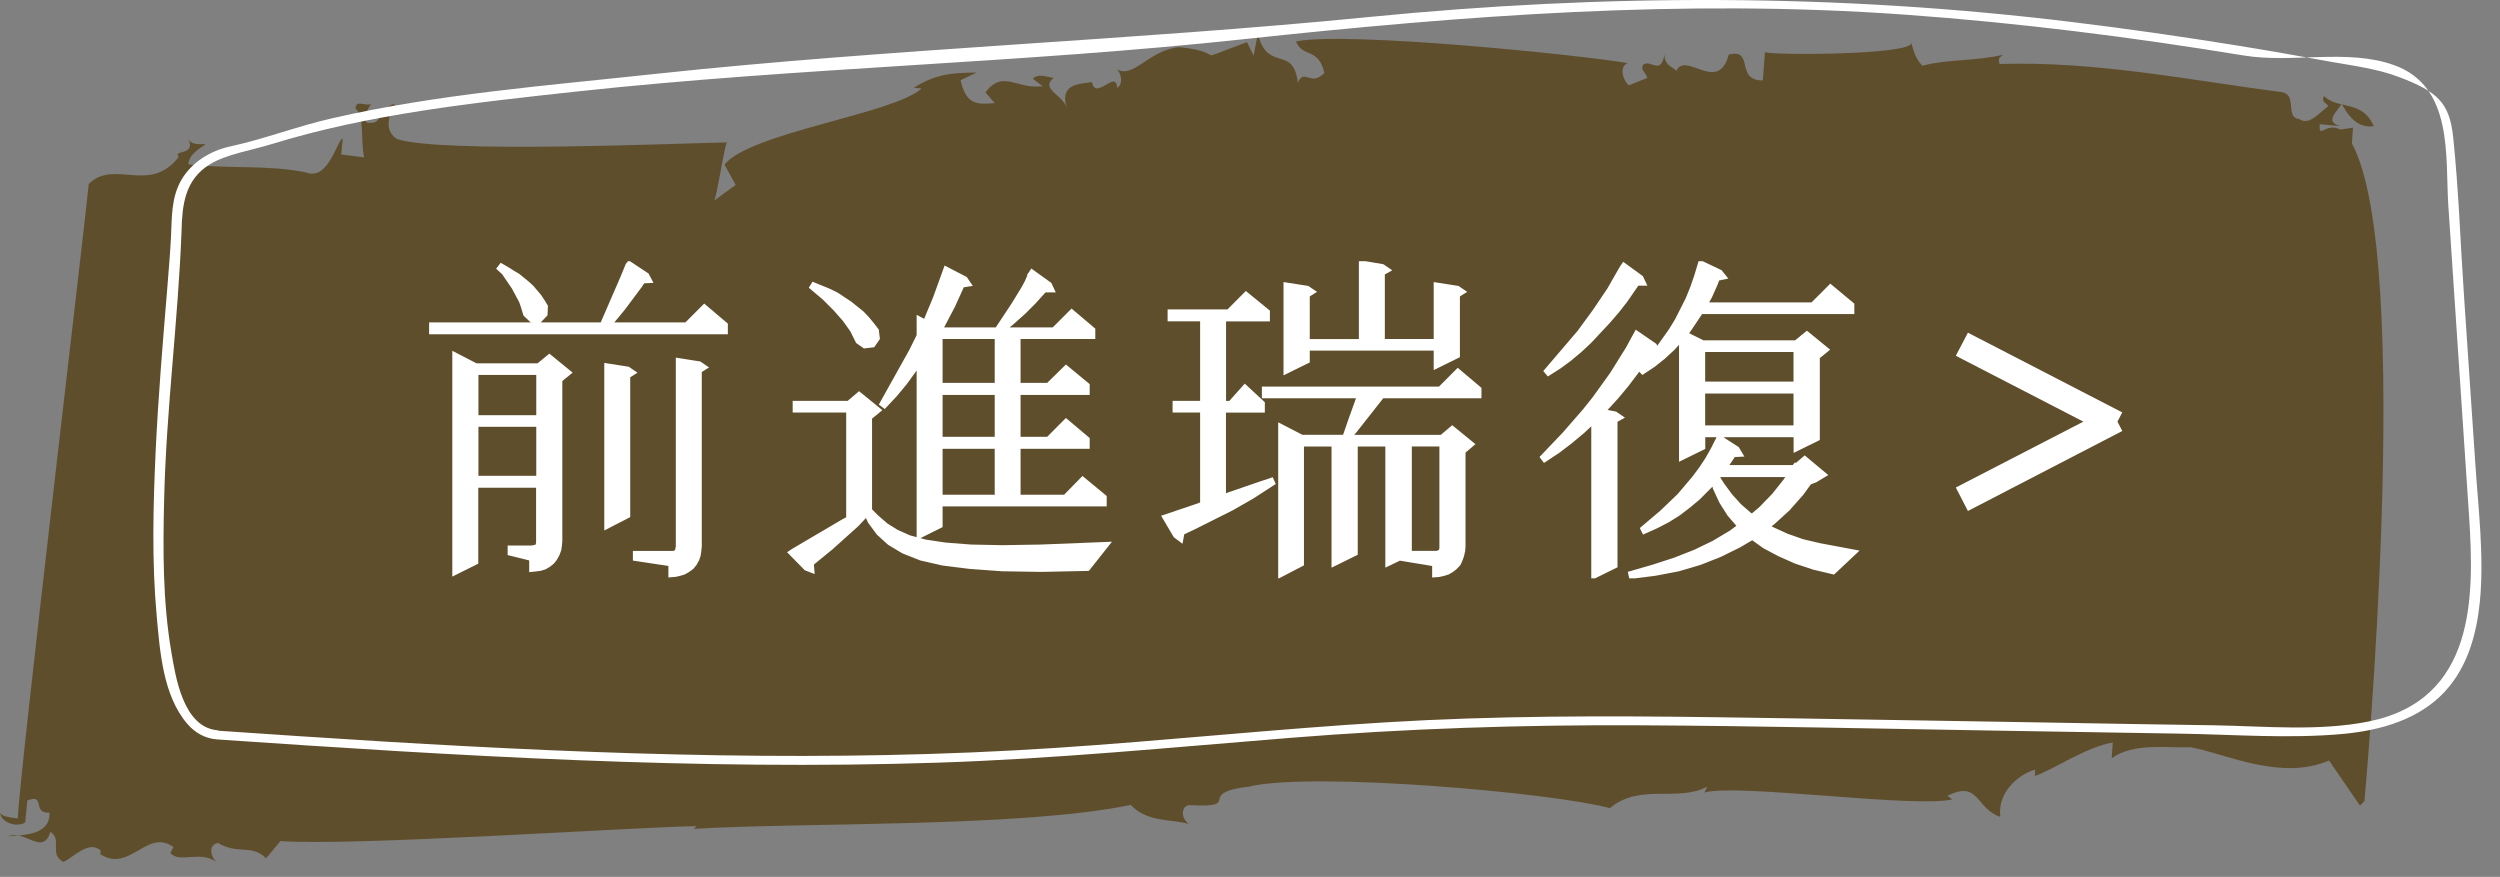 <svg width="134" height="47" viewBox="0 0 134 47" fill="none" xmlns="http://www.w3.org/2000/svg">
<rect x="0" y="0" width="134" height="47" fill="#808080" stroke="none"/>
<path d="M127.232 6.761C126.846 5.846 126.165 5.754 125.529 5.594C126.017 6.486 126.54 6.864 127.232 6.761Z" fill="#5F4E2C"/>
<path d="M125.518 5.582L125.506 5.593L125.529 5.605C125.529 5.593 125.518 5.582 125.518 5.582Z" fill="#5F4E2C"/>
<path d="M0.443 44.827C0.602 44.816 0.783 44.804 0.976 44.781C0.795 44.759 0.613 44.747 0.443 44.827Z" fill="#5F4E2C"/>
<path d="M94.601 2.789L94.487 4.311C92.977 4.323 94.056 2.572 92.659 2.927C92.092 5.078 90.332 2.686 89.844 3.819C89.855 3.648 89.174 3.579 89.219 2.904C89.004 4.071 88.515 3.167 88.073 3.465C87.913 3.785 88.186 3.819 88.299 4.174L87.3 4.575C86.914 4.197 86.823 3.51 87.255 3.384C84.666 2.938 72.256 1.679 69.463 2.217C69.815 3.11 70.678 2.526 70.985 3.911C70.235 4.678 69.906 3.625 69.566 4.437C69.316 2.366 67.953 3.922 67.42 1.816L67.193 2.984L66.841 2.263C63.582 3.43 66.091 2.846 63.219 2.526C61.55 2.675 60.732 4.289 59.824 3.682C59.96 3.693 60.312 4.414 59.881 4.712C59.824 3.682 58.723 5.433 58.529 4.392C58.109 4.517 56.736 4.357 57.178 5.776C56.963 5.078 55.736 4.769 56.474 4.174C56.066 4.128 55.668 3.911 55.362 4.22L55.884 4.62C54.487 4.804 53.749 3.705 52.819 4.952L53.318 5.525C52.489 5.593 51.785 5.696 51.49 4.3L52.353 3.888C50.979 3.899 50.139 3.98 48.981 4.701L49.39 4.746C47.902 6.108 40.216 7.104 38.831 8.821L39.432 9.908L38.263 10.767C38.399 10.778 38.899 7.276 39.001 7.631C36.503 7.676 23.548 8.237 21.266 7.447C20.358 6.829 21.141 5.731 21.152 5.559C20.017 5.937 20.642 6.692 19.676 6.578C19.415 6.372 19.756 5.731 19.903 5.582C19.483 5.696 19.097 5.319 19.052 5.822C19.563 6.223 19.313 7.562 19.517 8.432L18.291 8.283L18.371 7.436C18.098 7.402 17.621 9.725 16.418 9.244C14.374 8.821 12.149 9.061 10.094 8.809C10.139 8.306 10.582 8.02 11.025 7.734C10.752 7.699 10.321 7.825 10.082 7.447C10.559 8.352 9.208 8.02 9.583 8.409C8.016 10.435 6.12 8.5 4.757 9.862C4.587 11.716 1.022 41.669 0.954 43.866C0.534 43.82 0.125 43.763 0 43.58C0.091 44.106 0.908 44.37 1.351 44.084L1.465 42.905C2.475 42.516 1.68 43.614 2.657 43.557C2.68 44.53 1.783 44.713 0.988 44.782C1.692 44.919 2.384 45.64 2.702 44.587C3.361 45.011 2.6 45.766 3.395 46.201C3.974 45.938 4.757 45.011 5.404 45.594L5.37 45.778C6.949 46.819 7.868 44.381 9.299 45.4L9.129 45.72C9.628 46.293 10.673 45.572 11.592 46.19C11.331 45.983 11.116 45.285 11.683 45.182C12.739 45.823 13.489 45.228 14.261 46.006L15.033 45.079C18.768 45.365 33.574 44.358 37.332 44.278L37.184 44.427C42.918 44.072 54.669 44.37 60.607 43.145C61.504 44.095 62.776 43.889 63.718 44.164C63.196 43.763 63.389 43.111 63.798 43.157C66.704 43.305 64.002 42.516 66.954 42.161C70.349 41.348 83.293 42.493 86.29 43.317C87.913 41.955 89.923 43.019 91.513 42.161L91.354 42.481C93.057 41.978 102.662 43.328 104.638 42.847L104.377 42.653C106.103 41.806 105.864 43.317 107.215 43.786C107.045 42.241 108.521 41.371 109.089 41.257L109.066 41.589C109.917 41.337 111.848 40.009 113.244 39.803L113.187 40.65C114.357 39.746 116.548 40.135 117.388 40.044C119.307 40.398 122.259 41.875 124.837 40.764L126.494 43.179L126.733 42.939C126.733 42.939 129.424 13.88 126.063 7.688L126.12 6.841L125.45 6.944C124.655 6.532 124.28 7.505 124.337 6.658L125.427 6.761C124.621 6.52 125.188 6.074 125.495 5.593C125.166 5.513 124.837 5.41 124.564 5.147C124.405 5.467 124.678 5.502 124.802 5.685C124.371 5.982 123.769 6.772 123.247 6.383C122.429 6.303 123.202 5.021 122.236 4.93C117.184 4.266 112.29 3.27 107.181 3.43C107.068 3.075 107.204 3.098 107.351 2.938C105.807 3.293 104.445 3.155 103.037 3.522C102.651 3.144 102.549 2.618 102.435 2.274C102.696 2.961 94.726 2.972 94.601 2.789Z" fill="#5F4E2C"/>
<path d="M11.615 39.631C24.468 40.513 37.366 41.302 50.264 40.879C56.577 40.673 62.844 40.055 69.134 39.551C75.39 39.047 81.646 38.842 87.925 38.876C94.294 38.91 100.653 39.059 107.022 39.162C110.281 39.219 113.551 39.265 116.809 39.322C119.727 39.368 122.725 39.608 125.631 39.334C127.664 39.139 129.662 38.544 131.024 37.09C132.273 35.751 132.75 33.966 132.921 32.249C133.159 29.765 132.83 27.236 132.671 24.764C132.466 21.788 132.273 18.812 132.069 15.837C131.876 13.01 131.785 10.171 131.49 7.356C131.297 5.479 130.616 4.906 128.617 4.14C127.459 3.693 126.188 3.533 124.961 3.316C123.27 3.006 121.578 2.709 119.875 2.434C116.968 1.965 114.039 1.542 111.11 1.187C98.507 -0.358 86.006 -0.336 73.38 0.912C60.63 2.171 47.914 2.594 35.175 3.956C29.373 4.586 23.491 5.032 17.814 6.337C15.941 6.761 14.158 7.459 12.296 7.859C11.229 8.1 10.275 8.718 9.742 9.61C9.163 10.583 9.219 11.659 9.163 12.735C9.117 13.674 9.026 14.612 8.958 15.55C8.72 18.412 8.481 21.285 8.345 24.146C8.209 27.11 8.129 30.086 8.402 33.05C8.572 34.893 8.731 37.273 10.037 38.796C10.446 39.265 10.957 39.574 11.615 39.631C11.956 39.666 11.956 39.173 11.627 39.139C9.798 38.956 9.401 36.209 9.185 34.95C8.72 32.238 8.731 29.456 8.799 26.721C8.913 21.937 9.549 17.176 9.73 12.392C9.764 11.018 9.889 9.633 11.263 8.798C12.126 8.271 13.523 8.042 14.488 7.745C19.813 6.097 25.444 5.502 31.008 4.895C42.895 3.613 54.76 3.384 66.648 2.102C78.478 0.832 90.196 -0.072 102.117 0.786C108.203 1.221 114.243 1.988 120.25 2.972C122.861 3.407 125.813 2.594 128.311 3.487C131.524 4.632 131.059 8.409 131.229 10.995C131.603 16.546 131.967 22.097 132.341 27.648C132.625 31.974 132.705 37.502 126.971 38.67C124.292 39.208 121.385 38.922 118.671 38.876C115.674 38.83 112.676 38.784 109.679 38.727C103.718 38.636 97.757 38.521 91.808 38.441C85.972 38.361 80.125 38.361 74.3 38.716C68.385 39.07 62.492 39.7 56.565 40.089C44.576 40.879 32.552 40.467 20.562 39.746C17.587 39.563 14.601 39.368 11.627 39.162C11.274 39.128 11.274 39.608 11.615 39.631Z" fill="white"/>
<g clip-path="url(#clip0_1302_48)">
<path d="M23.058 17.793V17.404H32.282L33.403 14.817L33.651 14.21L33.723 14.122L34.665 14.745L34.825 15.046L34.456 15.065L34.296 15.313L33.388 16.529L32.874 17.151L32.641 17.404H36.791L37.752 16.442L38.888 17.404V17.793H23.058ZM28.49 30.529V29.94L27.335 29.654V29.367H28.49L28.597 29.347L28.684 29.328L28.772 29.308L28.806 29.274L28.84 29.187L28.859 29.099V28.992V26.016H25.51V30.135L24.369 30.704V19.009L25.51 19.598H28.859L29.447 19.116L30.495 19.972L30.015 20.366V28.997L29.995 29.23L29.961 29.464L29.874 29.697L29.747 29.931L29.607 30.111L29.413 30.271L29.199 30.398L28.966 30.471L28.718 30.505L28.49 30.529ZM25.519 22.379H28.869V19.972H25.519V22.379V22.379ZM25.519 25.627H28.869V22.753H25.519V25.627V25.627ZM28.917 17.171L28.49 17.151L28.17 16.85L28.029 16.388L27.942 16.14L27.816 15.907L27.549 15.406L27.015 14.623L26.762 14.389L26.869 14.248L27.175 14.424L27.461 14.604L27.762 14.783L28.262 15.192L28.495 15.406L28.903 15.887L29.082 16.155L29.243 16.422L29.223 16.85L28.917 17.171ZM32.514 28.229V19.598L33.655 19.777L33.942 19.972L33.655 20.152V27.64L32.514 28.229ZM35.951 30.816V30.227L34.048 29.94V29.654H35.951H36.078L36.165 29.634L36.238 29.6L36.291 29.566L36.311 29.479L36.33 29.391L36.349 29.284V19.315L37.49 19.495L37.777 19.69L37.49 19.87V29.289L37.466 29.512L37.432 29.761L37.359 29.974L37.233 30.208L37.073 30.402L36.879 30.543L36.665 30.67L36.432 30.743L36.199 30.796L35.951 30.816Z" fill="white" stroke="white" stroke-width="0.25" stroke-miterlimit="10"/>
<path d="M43.524 30.582L43.204 30.456L42.383 29.62L42.544 29.513L45.214 27.942L45.481 27.801V21.985H42.612V21.611H45.481L46.048 21.129L47.097 21.985L46.617 22.379V27.354L46.971 27.709L47.485 28.156L48.053 28.511L48.728 28.812L49.602 29.046L50.67 29.206L52.039 29.313L53.728 29.347L55.791 29.313L59.335 29.172L58.301 30.476L55.811 30.529L53.709 30.495L51.981 30.369L50.539 30.189L49.364 29.921L48.422 29.547L47.675 29.099L47.087 28.564L46.641 27.957L46.447 27.548L45.913 28.117L44.544 29.347L43.495 30.203L43.524 30.582ZM46.34 18.547L45.985 18.299L45.684 17.692L45.277 17.123L44.777 16.554L44.189 15.965L43.515 15.396L43.602 15.255L44.437 15.596L44.83 15.79L45.558 16.272L46.199 16.787L46.485 17.088L46.733 17.39L46.981 17.711L47.034 18.139L46.786 18.494L46.34 18.547ZM49.257 28.744V19.471L48.51 20.507L47.976 21.149L47.408 21.757L47.267 21.65L48.849 18.815L49.204 18.1L49.257 17.974V17.084L49.597 17.264L50.131 15.98L50.699 14.409L51.733 14.944L51.927 15.231L51.573 15.284L51.073 16.388L50.398 17.672H53.442L54.349 16.301L54.903 15.391L55.044 15.124L55.151 14.876L55.223 14.75L55.204 14.73L55.311 14.57L56.252 15.246L56.393 15.547H55.985L55.403 16.189L54.869 16.724L54.209 17.312L53.849 17.599L53.777 17.672H56.481L57.442 16.709L58.583 17.672V18.047H54.578V20.648H56.18L57.141 19.705L58.282 20.648V21.042H54.578V23.537H56.18L57.141 22.574L58.282 23.537V23.93H54.578V26.644H57.087L58.029 25.681L59.194 26.644V27.018H50.398V28.175L49.257 28.744ZM50.398 20.648H53.442V18.047H50.398V20.648ZM50.398 23.537H53.442V21.042H50.398V23.537ZM50.398 26.644H53.442V23.93H50.398V26.644Z" fill="white" stroke="white" stroke-width="0.25" stroke-miterlimit="10"/>
<path d="M63.296 28.924L63.01 28.71L62.422 27.713L64.112 27.144L64.451 27.018V21.985H62.976V21.61H64.451V17.098H62.709V16.709H65.845L66.786 15.765L67.942 16.709V17.103H65.592V21.615H65.947L66.728 20.74L67.67 21.615V21.99H65.587V26.609L67.51 25.948L68.15 25.734L68.223 25.895L67.121 26.609L66.034 27.232L63.971 28.267L63.364 28.554L63.296 28.924ZM68.636 30.816V22.841L69.777 23.429H72.073L72.146 23.235L72.379 22.559L72.859 21.221H67.762V20.847H77.18L78.141 19.884L79.281 20.847V21.221H74.082L72.607 23.094L72.374 23.361L72.34 23.434H77.272L77.84 22.953L78.888 23.808L78.427 24.202V29.284L78.408 29.517L78.354 29.765L78.281 29.979L78.175 30.213L77.995 30.407L77.816 30.548L77.602 30.675L77.369 30.747L77.136 30.801L76.888 30.82V30.232L75.16 29.945V29.853L74.379 30.227V23.808H72.65V29.658L71.495 30.227V23.808H69.767V30.227L68.636 30.816ZM68.922 19.918V15.265L70.078 15.445L70.364 15.639L70.078 15.819V18.299H72.961V14.088L74.102 14.282L74.388 14.477L74.102 14.637V18.294H76.971V15.265L78.126 15.445L78.413 15.639L78.126 15.819V19.067L76.971 19.636V18.669H70.078V19.349L68.922 19.918ZM75.544 29.653H76.898H77.005L77.092 29.634L77.146 29.6H77.18L77.199 29.581L77.218 29.561L77.238 29.527L77.257 29.474L77.277 29.386V29.279V23.804H75.549V29.653H75.544Z" fill="white" stroke="white" stroke-width="0.25" stroke-miterlimit="10"/>
<path d="M89.655 18.669L89.155 19.131L88.621 19.558L88.049 19.938L87.922 19.811L88.743 18.829H88.456L87.689 19.952L87.175 20.628L86.641 21.27L86.053 21.912L85.913 22.053L86.573 22.179L86.859 22.374L86.573 22.534V30.329L85.417 30.898V22.559L84.85 23.094L84.189 23.648L83.514 24.163L82.786 24.645L82.68 24.504L83.854 23.273L84.942 22.024L85.456 21.382L86.417 20.045L87.272 18.673L87.718 17.852L88.68 18.513L88.806 18.78L89.553 17.73L89.893 17.176L90.461 16.052L90.704 15.459L90.917 14.851L91.15 14.083L92.199 14.584L92.413 14.851L92.058 14.924L91.932 15.245L91.646 15.887L91.398 16.334H97.15L98.112 15.372L99.267 16.334V16.709H91.165L90.544 17.638L90.35 17.905L91.277 18.367H96.262L96.85 17.886L97.898 18.741L97.417 19.135V23.507L96.262 24.076V23.308H91.277V23.983L90.121 24.552V18.168L89.655 18.669ZM87.034 14.209L87.961 14.885L88.102 15.187H87.748L87.107 16.116L86.66 16.685L86.18 17.239L85.199 18.289L84.684 18.771L84.131 19.233L83.578 19.641L82.99 20.015L82.883 19.889L84.665 17.803L85.485 16.68L86.267 15.522L86.927 14.365L87.034 14.209ZM96.15 25.053L96.238 24.946L96.272 24.966L96.733 24.572L97.781 25.447L97.301 25.734L96.981 25.86L96.553 26.449L95.825 27.271L95.024 28L94.723 28.233L95.044 28.394L95.791 28.734L96.612 29.021L97.519 29.235L99.408 29.59L98.267 30.66L97.218 30.412L96.257 30.091L95.369 29.697L94.568 29.269L93.927 28.807L93.199 29.235L92.184 29.736L91.097 30.164L89.942 30.504L88.713 30.738L87.432 30.898L87.398 30.738L88.626 30.383L89.781 30.008L90.869 29.58L91.864 29.099L92.791 28.545L93.252 28.204L92.699 27.562L92.272 26.887L91.932 26.157L91.859 25.836L91.005 26.692L90.49 27.12L89.956 27.528L89.388 27.883L88.767 28.204L88.126 28.491L88.049 28.336L89.082 27.46L90.01 26.57L90.811 25.627L91.184 25.126L91.524 24.611L91.825 24.076L92.058 23.614L92.146 23.434L93.107 24.056L93.286 24.358L92.913 24.377L92.466 25.053H96.15ZM96.257 18.741H91.272V20.58H96.257V18.741ZM96.257 20.969H91.272V22.928H96.257V20.969ZM95.922 25.447H92.165L92.058 25.588L92.291 25.963L92.738 26.57L93.218 27.105L93.772 27.587L93.913 27.674L94.393 27.266L95.087 26.551L95.709 25.768L95.922 25.447Z" fill="white" stroke="white" stroke-width="0.25" stroke-miterlimit="10"/>
<path d="M105.534 27.22L105 26.184L111.942 22.6L105 19.016L105.534 18L113.583 22.158L113.354 22.6L113.587 23.047L105.534 27.22Z" fill="white" stroke="white" stroke-width="0.25" stroke-miterlimit="10"/>
</g>
<defs>
<clipPath id="clip0_1302_48">
<rect width="94" height="17" fill="white" transform="translate(23 14)"/>
</clipPath>
</defs>
</svg>
